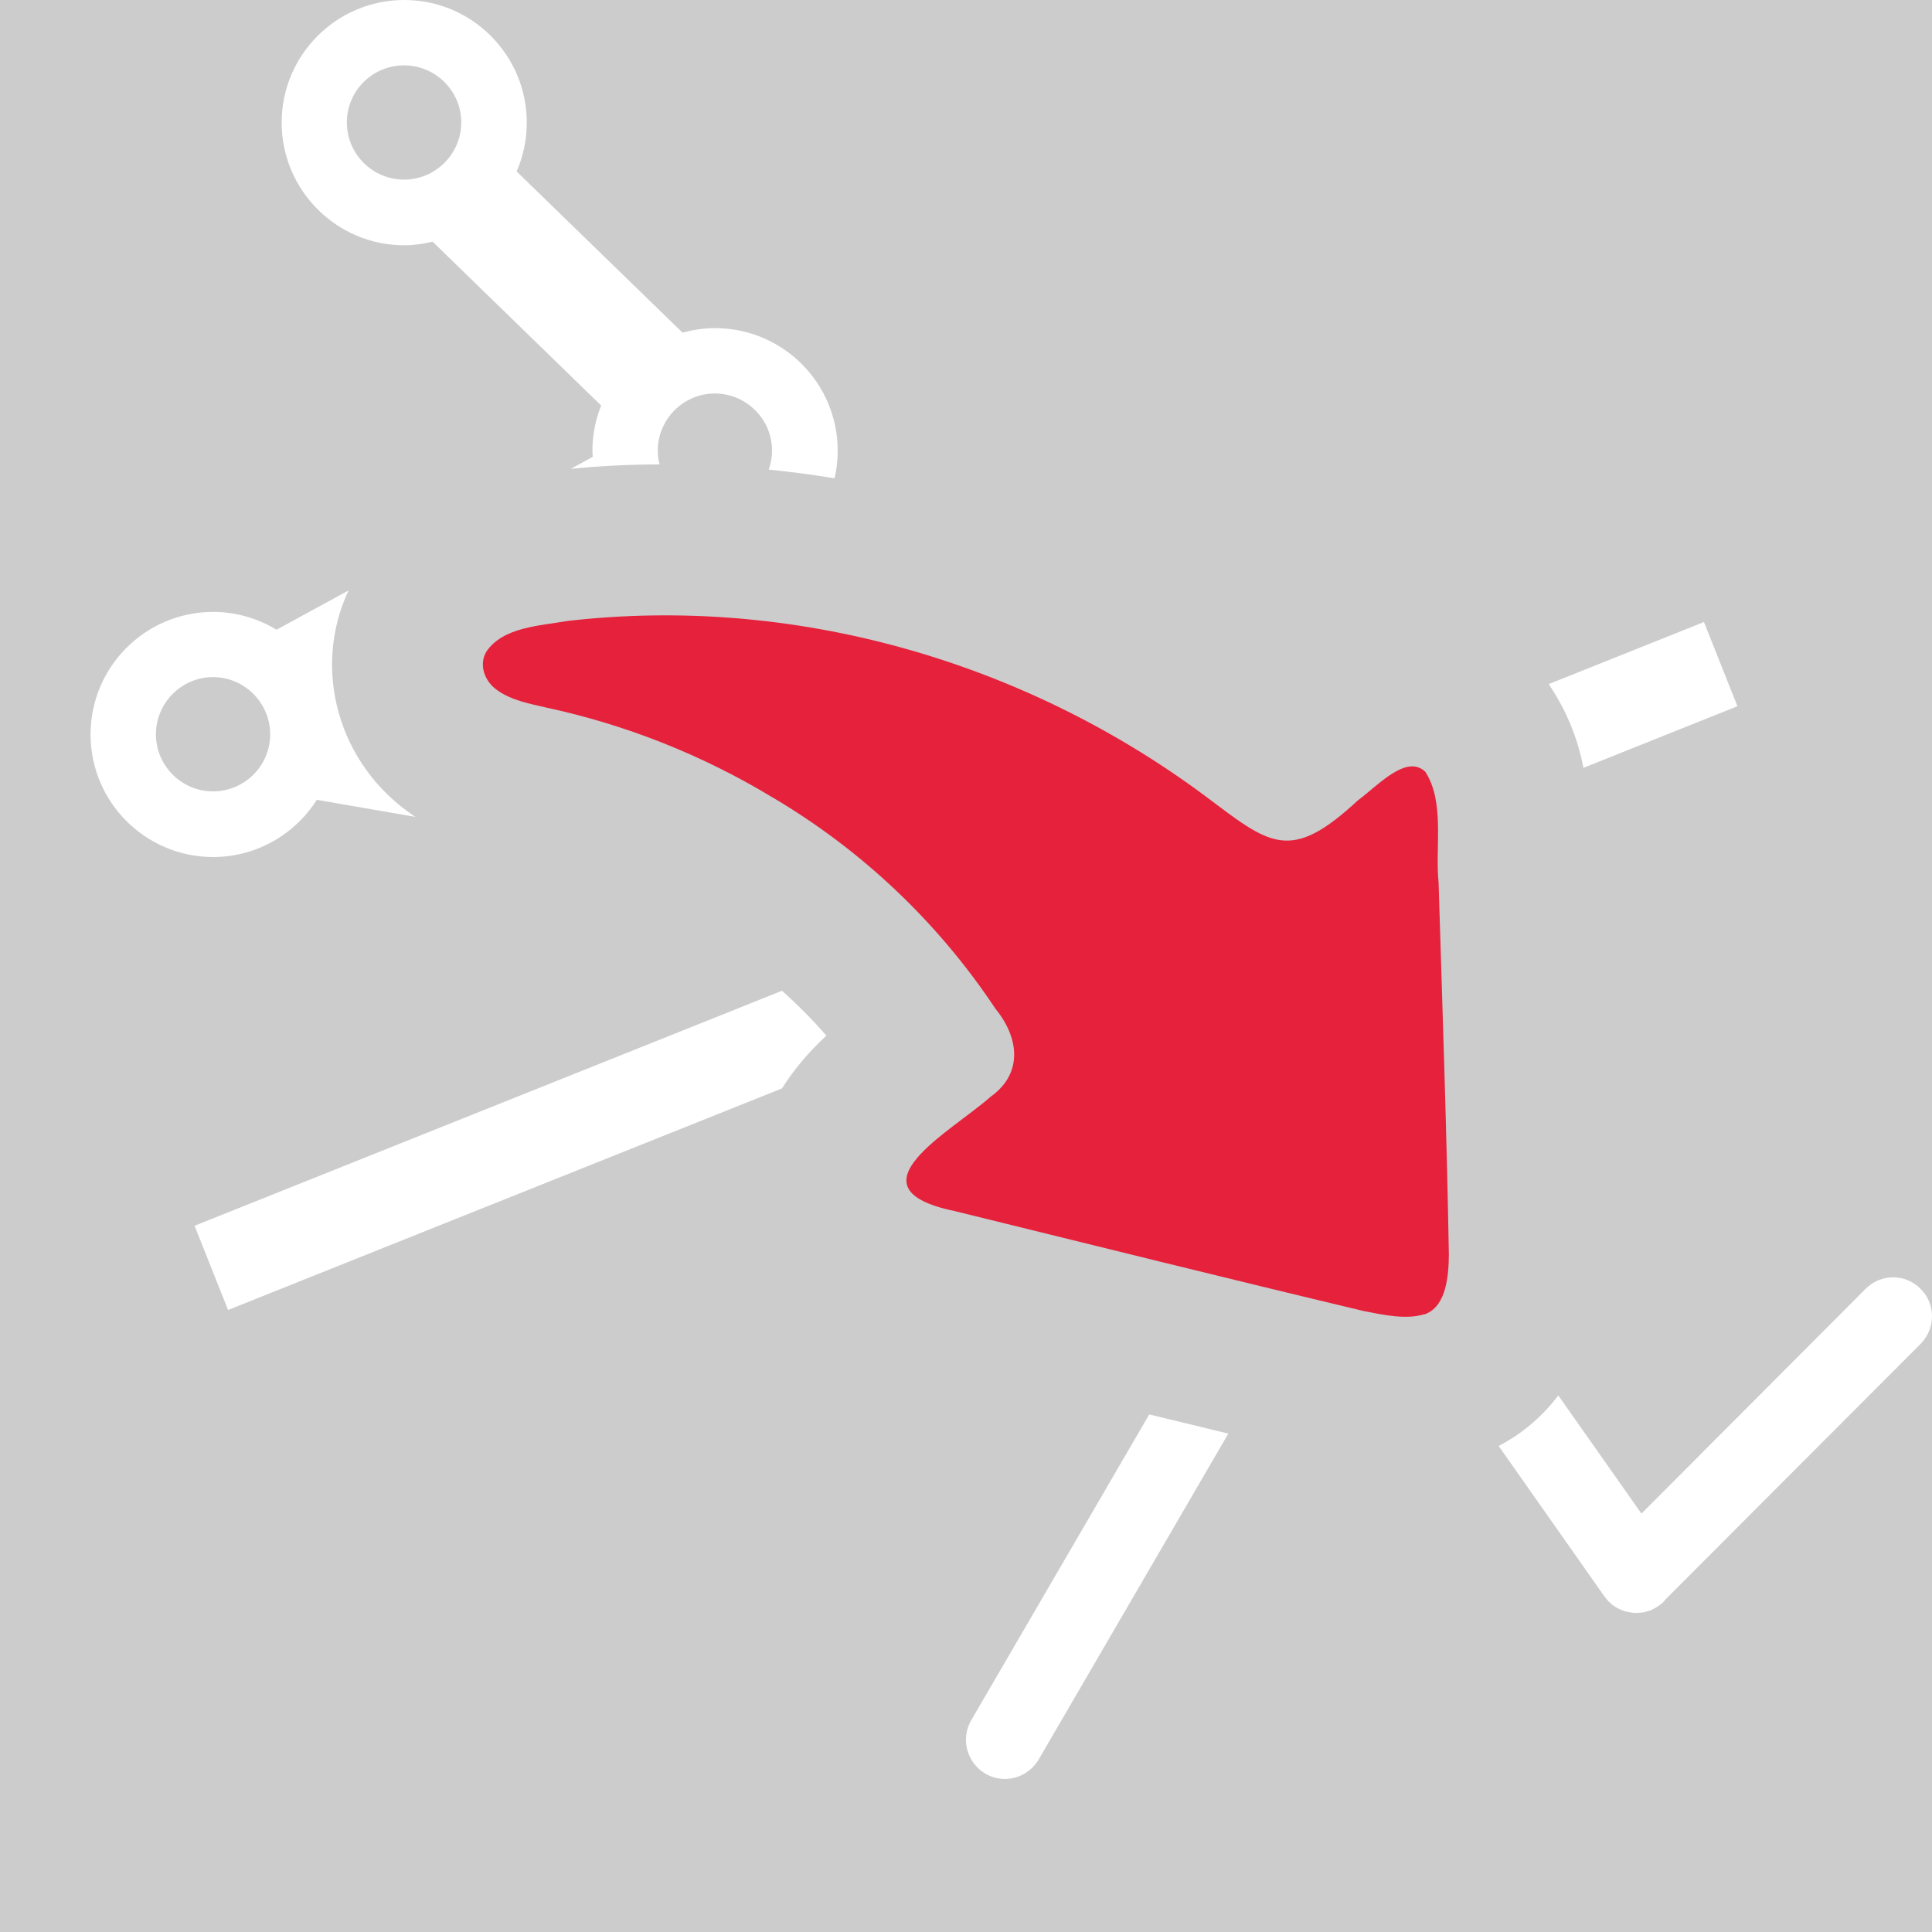 <?xml version='1.0' encoding='UTF-8'?>
<svg xmlns="http://www.w3.org/2000/svg" id="uuid-b799fcaf-5d5c-4dec-be6c-f526e67f8333" data-name="Calque 1" viewBox="0 0 128 128">
  <rect width="100%" height="100%" fill="#cccccc"/>
  <rect width="100%" height="100%" fill="#cccccc"/>
  <defs>
    <style>
      .uuid-1bc752cb-9ea0-4c56-82a1-b459ee99f1d1 {
        fill: #e6213c;
      }

      .uuid-1bc752cb-9ea0-4c56-82a1-b459ee99f1d1, .uuid-d1c4e2cf-16f2-46bc-bf81-7e1f8a473e98 {
        stroke-width: 0px;
      }

      .uuid-d1c4e2cf-16f2-46bc-bf81-7e1f8a473e98 {
        fill: #fff;
      }
    </style>
  </defs>
  <path class="uuid-1bc752cb-9ea0-4c56-82a1-b459ee99f1d1" d="M94.37,87.07c-1.21.38-2.74.04-4.02-.21-9.02-2.15-18.1-4.41-27.13-6.63-7.24-1.51-.16-5.28,2.4-7.56,2.19-1.56,1.89-3.93.33-5.84-3.82-5.75-8.9-10.56-14.87-14.06-4.6-2.77-9.63-4.76-14.88-5.89-1.09-.25-2.3-.48-3.21-1.12-.9-.6-1.29-1.73-.76-2.6,1.1-1.62,3.55-1.7,5.37-2.02,14.92-1.72,30.12,2.61,42.17,11.54,4.35,3.26,5.65,4.57,10.2.34,1.3-.95,3.2-3.09,4.46-1.89,1.31,2.02.64,5,.88,7.34.25,8.23.54,16.46.68,24.65-.01,1.36-.16,3.32-1.46,3.9l-.17.07Z"/>
  <path class="uuid-d1c4e2cf-16f2-46bc-bf81-7e1f8a473e98" d="M54.75,68.61c-1.05.98-2.1,2.15-2.94,3.5l-36.7,14.68-2.22-5.58,38.92-15.57c1.04.93,2.02,1.92,2.94,2.97Z"/>
  <path class="uuid-d1c4e2cf-16f2-46bc-bf81-7e1f8a473e98" d="M115.11,46.79l-10.2,4.08c-.33-1.67-.95-3.45-2.08-5.2l-.22-.35,10.28-4.11,2.22,5.58Z"/>
  <g id="uuid-da49a013-7f8b-44b6-9fde-97d0a1d10535" data-name="poly">
    <path class="uuid-d1c4e2cf-16f2-46bc-bf81-7e1f8a473e98" d="M81.38,94.98l-12.57,21.6c-.49.81-1.34,1.28-2.23,1.28-.45,0-.9-.12-1.3-.35-1.22-.73-1.65-2.29-.94-3.53l11.8-20.27c1.74.42,3.49.85,5.24,1.27Z"/>
    <path class="uuid-d1c4e2cf-16f2-46bc-bf81-7e1f8a473e98" d="M127.26,89.02l-16.91,16.94-.12.15c-.08.08-.16.16-.26.22-.21.16-.43.28-.65.37-.15.04-.27.08-.41.12h-.02c-.16.02-.32.04-.49.04-.18,0-.34-.02-.52-.06-.11-.02-.21-.04-.31-.08-.06-.02-.12-.05-.18-.07-.12-.06-.27-.12-.39-.2-.02,0-.02-.02-.04-.04-.12-.06-.22-.14-.32-.26-.02,0-.04-.02-.06-.04-.12-.13-.23-.27-.33-.41l-6.96-9.9c1.23-.64,2.7-1.69,3.95-3.35l5.51,7.83,14.85-14.89c1.02-1.02,2.64-1.02,3.64,0,1.01.99,1.01,2.61.02,3.63Z"/>
  </g>
  <path class="uuid-d1c4e2cf-16f2-46bc-bf81-7e1f8a473e98" d="M47.38,21.74c-.76,0-1.47.11-2.16.3l-10.99-10.68c.43-1,.67-2.09.67-3.24,0-4.48-3.64-8.12-8.12-8.12s-8.12,3.64-8.12,8.12,3.64,8.13,8.12,8.13c.64,0,1.27-.09,1.88-.24l11.17,10.86c-.38.93-.58,1.93-.58,2.99,0,.14.01.28.02.41l-1.45.79c1.94-.19,3.92-.29,5.88-.29-.08-.29-.12-.6-.12-.92,0-2.08,1.7-3.78,3.78-3.78s3.79,1.7,3.79,3.78c0,.44-.08.87-.22,1.26,1.46.15,2.91.34,4.36.58.14-.59.21-1.2.21-1.83,0-4.48-3.64-8.12-8.12-8.12ZM26.77,11.9c-2.09,0-3.79-1.7-3.79-3.79s1.7-3.78,3.79-3.78,3.79,1.7,3.79,3.78-1.7,3.79-3.79,3.79ZM23.09,39.12l-4.77,2.6c-1.23-.74-2.66-1.18-4.2-1.18-4.48,0-8.12,3.64-8.12,8.12s3.64,8.12,8.12,8.12c2.88,0,5.42-1.51,6.87-3.79l6.53,1.13c-.05-.03-.1-.07-.15-.1-4.97-3.37-6.72-9.68-4.28-14.9ZM14.11,52.43c-2.08,0-3.78-1.7-3.78-3.78s1.7-3.79,3.78-3.79,3.79,1.7,3.79,3.79-1.7,3.78-3.79,3.78Z"/>
</svg>
